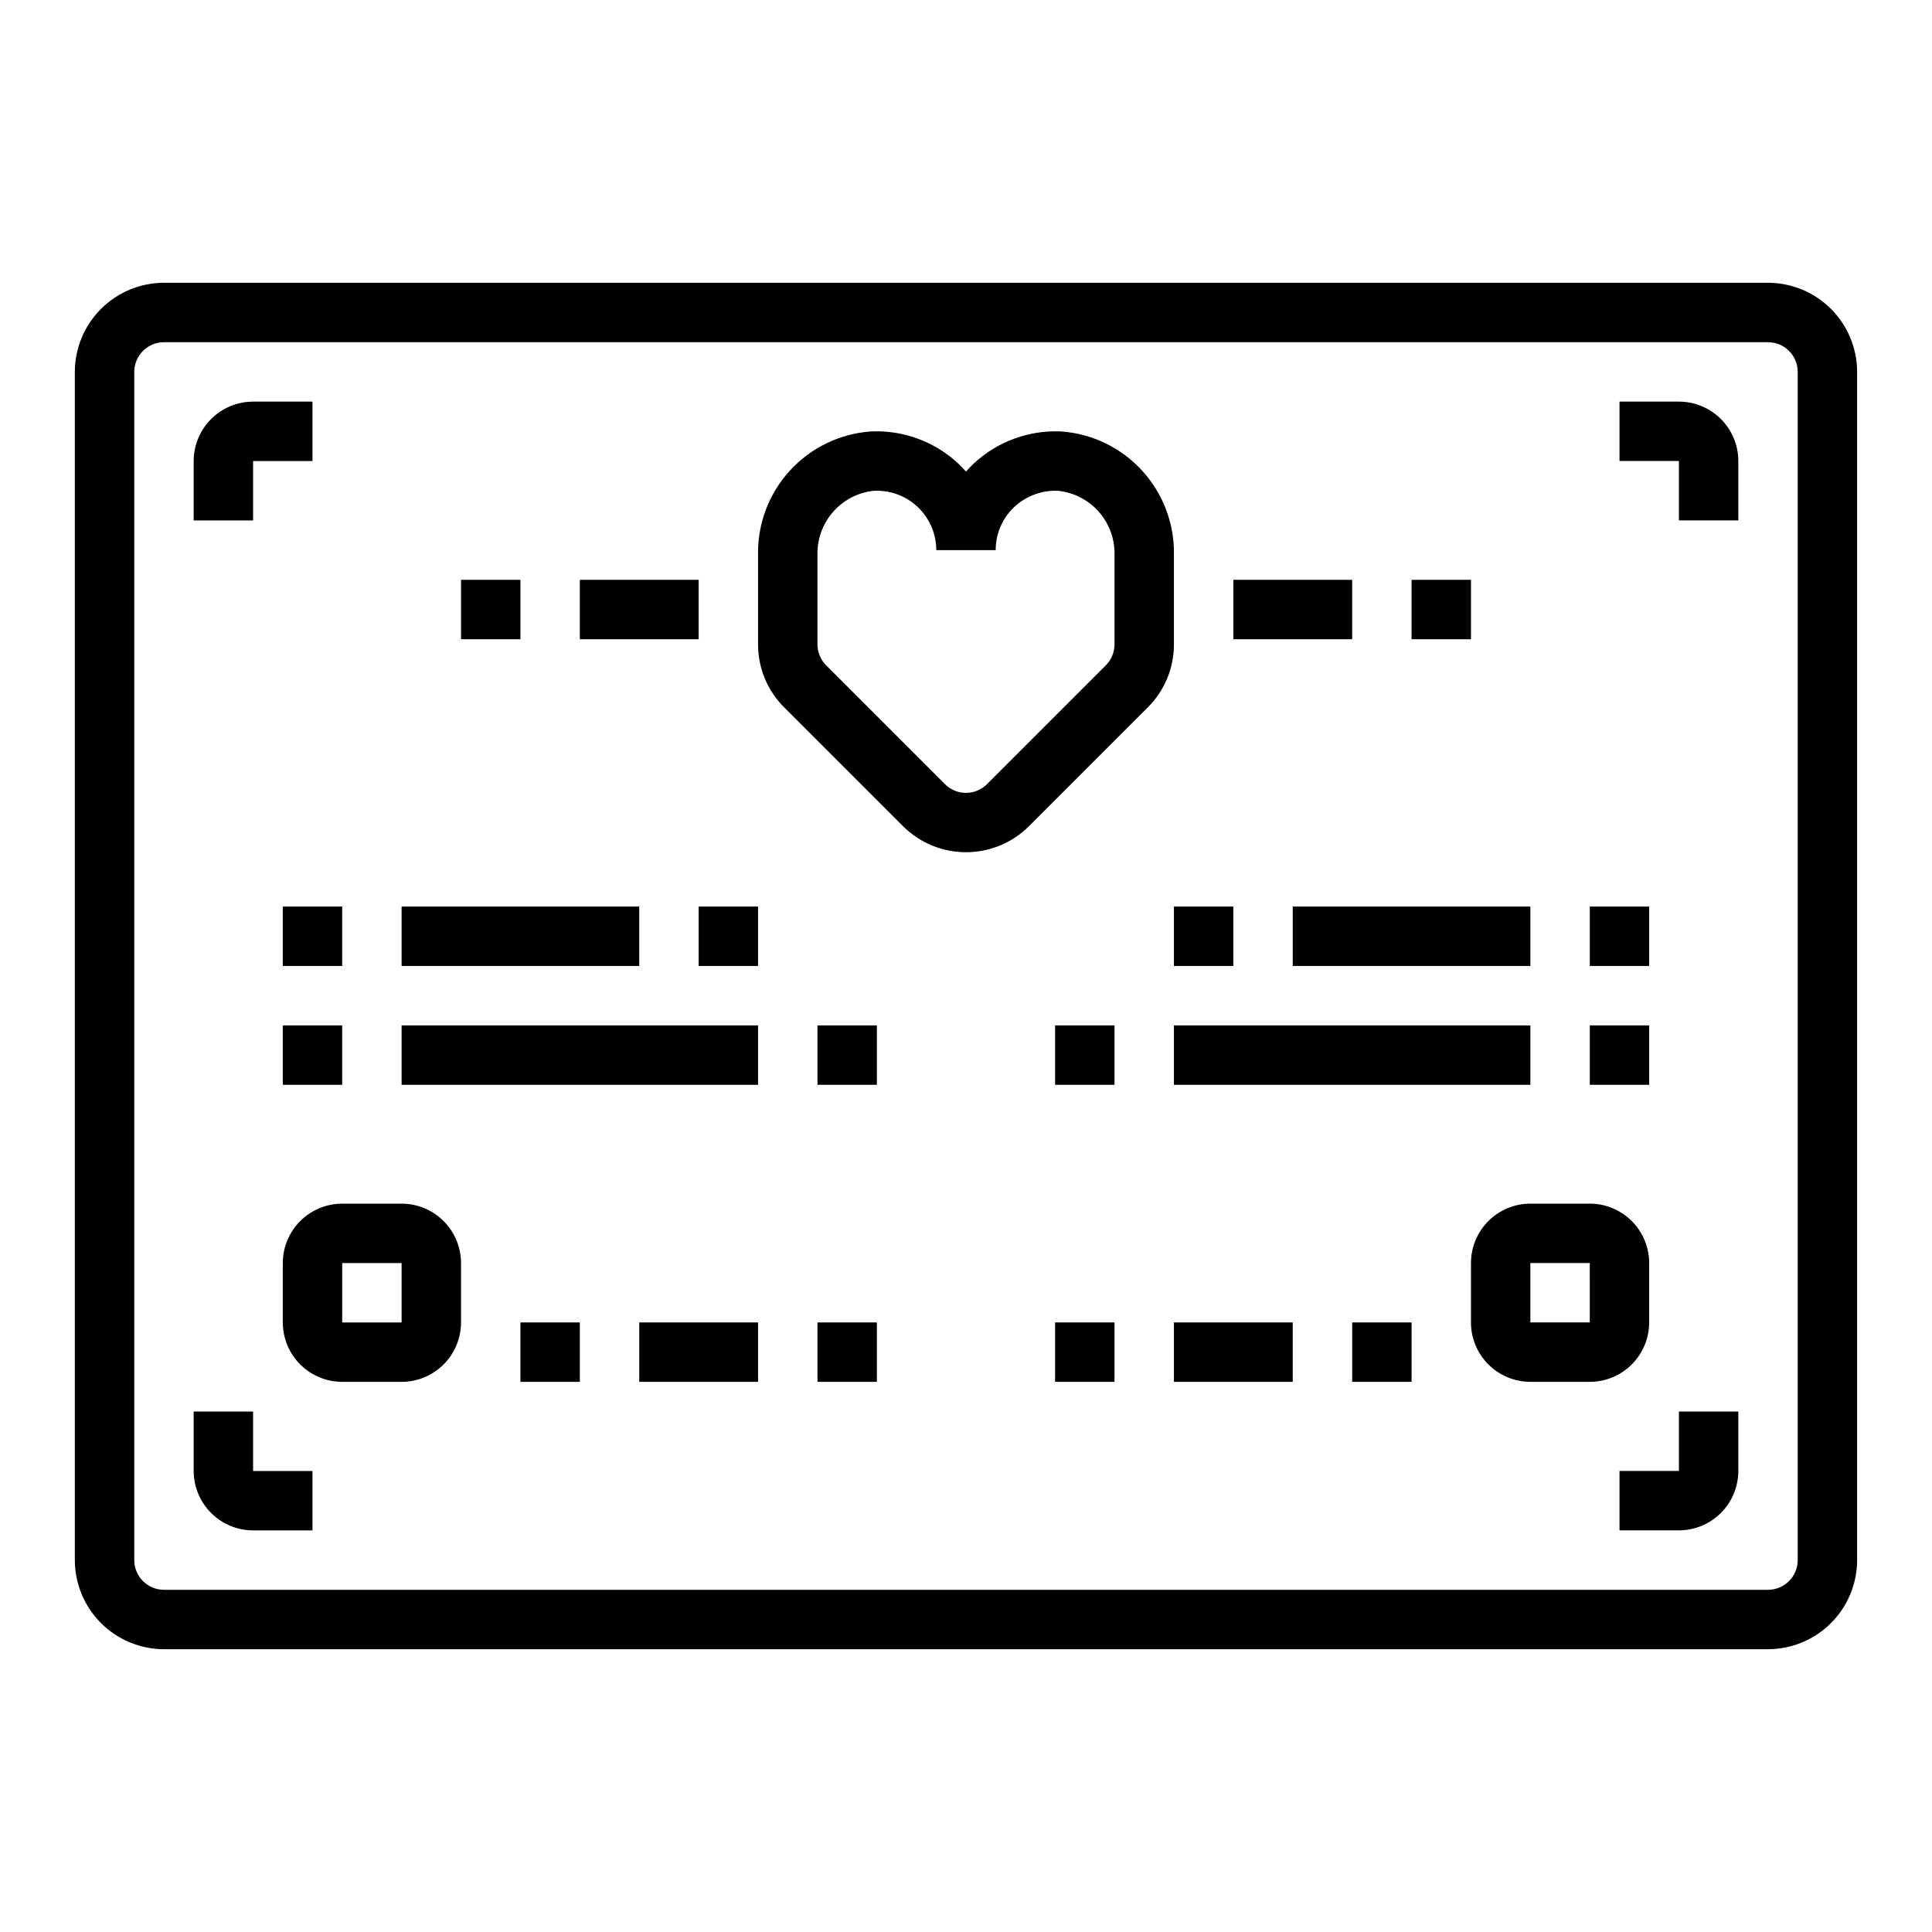 <?xml version="1.0" encoding="UTF-8"?>
<!-- Uploaded to: SVG Repo, www.svgrepo.com, Generator: SVG Repo Mixer Tools -->
<svg fill="#000000" width="800px" height="800px" version="1.1" viewBox="144 144 512 512" xmlns="http://www.w3.org/2000/svg">
 <g>
  <path d="m218.94 415.74h15.742v15.742h-15.742z"/>
  <path d="m250.43 415.74h94.465v15.742h-94.465z"/>
  <path d="m360.64 415.74h15.742v15.742h-15.742z"/>
  <path d="m218.94 384.25h15.742v15.742h-15.742z"/>
  <path d="m250.43 384.25h62.977v15.742h-62.977z"/>
  <path d="m329.15 384.25h15.742v15.742h-15.742z"/>
  <path d="m565.31 415.74h15.742v15.742h-15.742z"/>
  <path d="m455.1 415.74h94.465v15.742h-94.465z"/>
  <path d="m423.61 415.74h15.742v15.742h-15.742z"/>
  <path d="m565.31 384.25h15.742v15.742h-15.742z"/>
  <path d="m486.59 384.25h62.977v15.742h-62.977z"/>
  <path d="m455.1 384.25h15.742v15.742h-15.742z"/>
  <path d="m423.61 494.46h15.742v15.742h-15.742z"/>
  <path d="m455.1 494.46h31.488v15.742h-31.488z"/>
  <path d="m502.34 494.46h15.742v15.742h-15.742z"/>
  <path d="m281.92 494.46h15.742v15.742h-15.742z"/>
  <path d="m313.41 494.46h31.488v15.742h-31.488z"/>
  <path d="m360.64 494.46h15.742v15.742h-15.742z"/>
  <path d="m581.05 494.46v-15.742c-0.004-4.176-1.664-8.176-4.617-11.125-2.949-2.953-6.953-4.613-11.125-4.617h-15.746c-4.172 0.004-8.176 1.664-11.125 4.617-2.953 2.949-4.613 6.949-4.617 11.125v15.742c0.004 4.176 1.664 8.176 4.617 11.129 2.949 2.949 6.953 4.613 11.125 4.617h15.746c4.172-0.004 8.176-1.668 11.125-4.617 2.953-2.953 4.613-6.953 4.617-11.129zm-15.742 0h-15.746v-15.742h15.742z"/>
  <path d="m250.43 462.98h-15.742c-4.176 0.004-8.176 1.664-11.129 4.617-2.949 2.949-4.609 6.949-4.617 11.125v15.742c0.008 4.176 1.668 8.176 4.617 11.129 2.953 2.949 6.953 4.613 11.129 4.617h15.742c4.176-0.004 8.176-1.668 11.129-4.617 2.949-2.953 4.609-6.953 4.617-11.129v-15.742c-0.008-4.176-1.668-8.176-4.617-11.125-2.953-2.953-6.953-4.613-11.129-4.617zm0 31.488-15.742-0.004v-15.742h15.742z"/>
  <path d="m612.54 218.94h-425.09c-6.262 0.008-12.262 2.496-16.691 6.926-4.426 4.426-6.918 10.43-6.926 16.691v314.88c0.008 6.262 2.5 12.266 6.926 16.691 4.43 4.43 10.43 6.918 16.691 6.926h425.09c6.262-0.008 12.266-2.496 16.691-6.926 4.426-4.426 6.918-10.43 6.926-16.691v-314.88c-0.008-6.262-2.5-12.266-6.926-16.691-4.426-4.43-10.43-6.918-16.691-6.926zm7.871 338.5c0 4.348-3.523 7.871-7.871 7.875h-425.09c-4.344-0.004-7.867-3.527-7.871-7.875v-314.88c0.004-4.348 3.527-7.871 7.871-7.871h425.09c4.348 0 7.871 3.523 7.871 7.871z"/>
  <path d="m211.07 266.18h15.742v-15.746h-15.742c-4.176 0.004-8.176 1.668-11.129 4.617-2.949 2.953-4.609 6.953-4.617 11.129v15.742h15.746z"/>
  <path d="m588.93 250.43h-15.742v15.742h15.742v15.742h15.742l0.004-15.738c-0.008-4.176-1.668-8.176-4.617-11.129-2.953-2.949-6.953-4.613-11.129-4.617z"/>
  <path d="m211.07 518.08h-15.746v15.746c0.008 4.172 1.668 8.176 4.617 11.125 2.953 2.953 6.953 4.613 11.129 4.617h15.742v-15.742h-15.742z"/>
  <path d="m588.93 533.82h-15.742v15.742h15.742c4.176-0.004 8.176-1.664 11.129-4.617 2.949-2.949 4.609-6.953 4.617-11.125v-15.746h-15.746z"/>
  <path d="m455.1 291.13c0.176-8.242-2.82-16.238-8.363-22.336-5.547-6.102-13.219-9.84-21.441-10.453h-0.008c-8.629-0.422-17.062 2.688-23.352 8.609-0.676 0.645-1.324 1.324-1.938 2.023-0.613-0.699-1.262-1.375-1.938-2.023-6.293-5.926-14.73-9.035-23.363-8.609-8.223 0.613-15.895 4.352-21.441 10.453-5.543 6.098-8.539 14.094-8.363 22.336v23.633-0.004c-0.016 6.269 2.477 12.281 6.918 16.699l31.488 31.488c4.434 4.422 10.438 6.902 16.699 6.902 6.258 0 12.262-2.481 16.695-6.902l31.488-31.488c4.441-4.418 6.934-10.43 6.918-16.699zm-15.742 23.633v-0.004c-0.008 2.09-0.836 4.09-2.309 5.566l-31.488 31.488c-1.473 1.477-3.477 2.309-5.562 2.309-2.09 0-4.09-0.832-5.566-2.309l-31.488-31.488c-1.473-1.477-2.301-3.477-2.309-5.566v-23.633 0.004c-0.121-4.195 1.348-8.281 4.106-11.441 2.758-3.164 6.606-5.168 10.777-5.617 0.285-0.016 0.57-0.023 0.855-0.023 4.176 0 8.184 1.656 11.137 4.609s4.613 6.957 4.613 11.133h15.746c-0.016-4.32 1.762-8.453 4.902-11.414 3.152-2.965 7.375-4.516 11.695-4.305 4.172 0.445 8.023 2.453 10.785 5.613 2.758 3.164 4.227 7.25 4.106 11.445z"/>
  <path d="m266.18 297.66h15.742v15.742h-15.742z"/>
  <path d="m297.66 297.66h31.488v15.742h-31.488z"/>
  <path d="m518.08 297.66h15.742v15.742h-15.742z"/>
  <path d="m470.85 297.66h31.488v15.742h-31.488z"/>
 </g>
</svg>